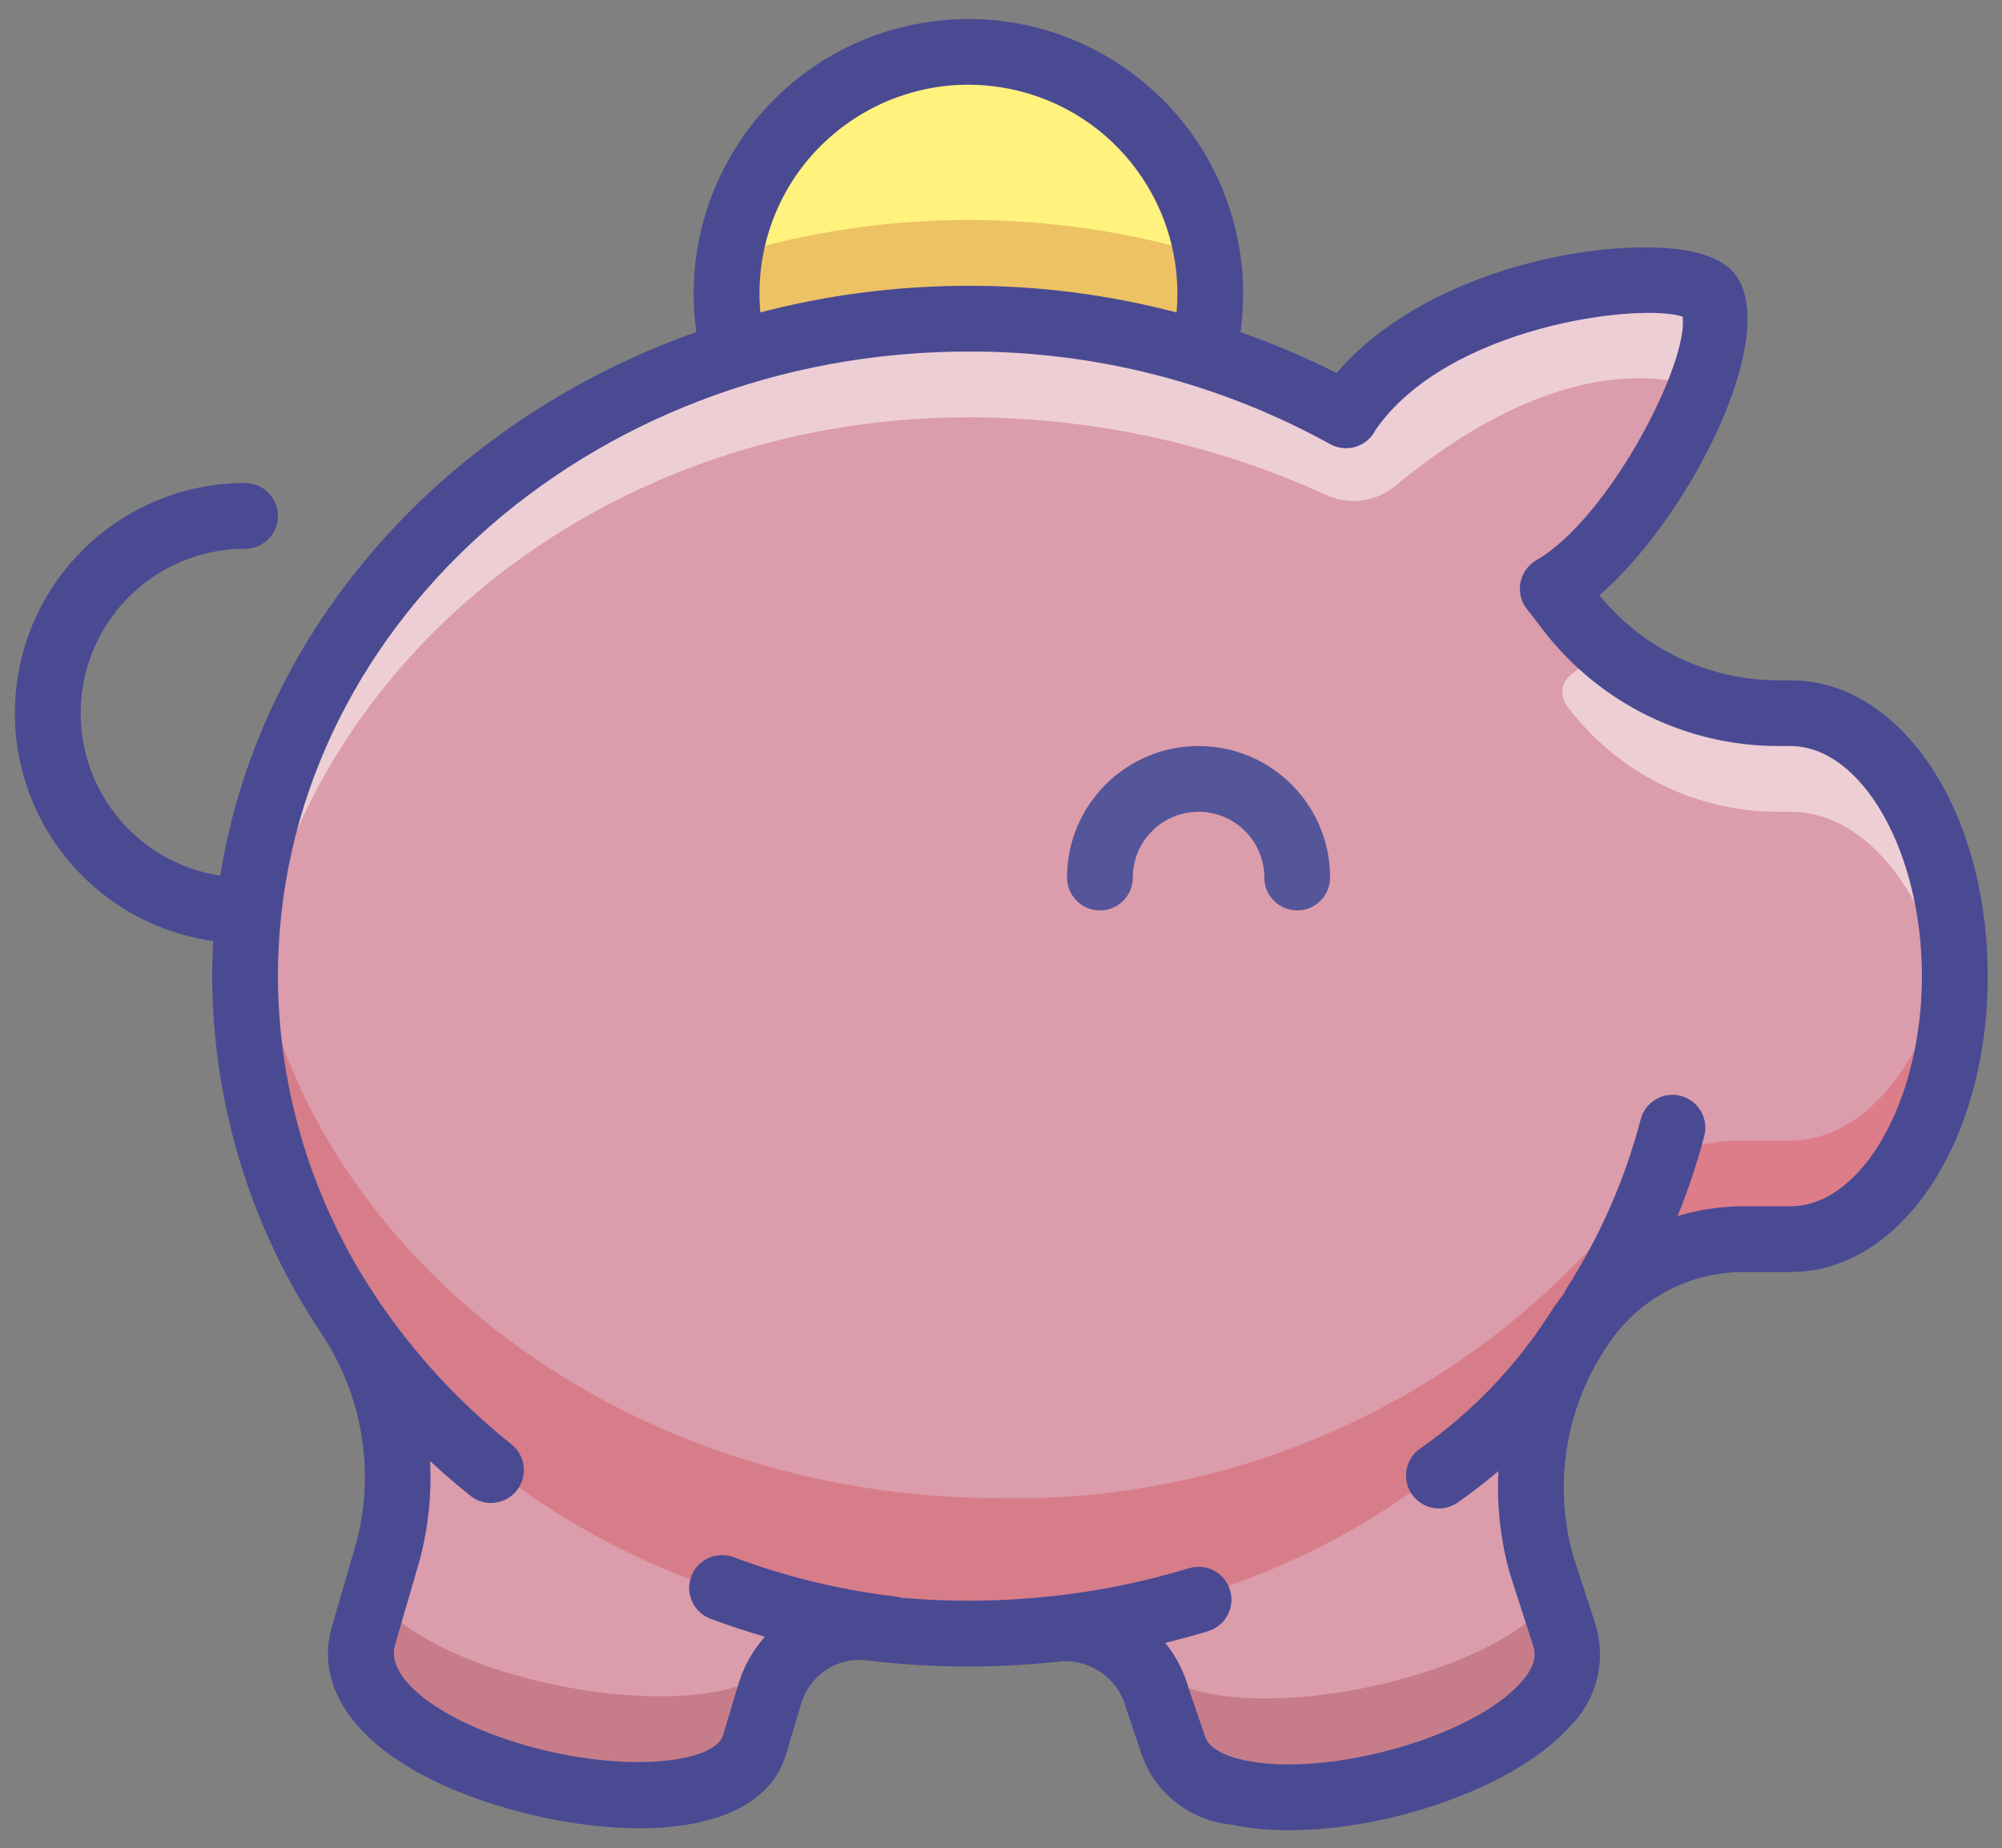 <?xml version="1.0" encoding="utf-8"?>
<!-- Generator: Adobe Illustrator 16.0.0, SVG Export Plug-In . SVG Version: 6.00 Build 0)  -->
<!DOCTYPE svg PUBLIC "-//W3C//DTD SVG 1.1//EN" "http://www.w3.org/Graphics/SVG/1.1/DTD/svg11.dtd">
<svg version="1.1" id="Layer_1" xmlns="http://www.w3.org/2000/svg" xmlns:xlink="http://www.w3.org/1999/xlink" x="0px" y="0px"
	 width="285.417px" height="263.542px" viewBox="0 0 285.417 263.542" enable-background="new 0 0 285.417 263.542"
	 xml:space="preserve">
<rect x="0" y="0" width="285.417" height="263.542" fill="#808080" stroke="none"/>
<g>
	<path fill="#FFF27D" d="M104.392,49.343c-4.115-18.595,7.617-37.008,26.216-41.123c18.597-4.12,37.007,7.617,41.127,26.211
		c1.044,4.731,1.085,9.625,0.114,14.367"/>
	<g opacity="0.2" enable-background="new    ">
		<path fill="#9E0000" d="M104.046,36.423c-0.726,4.289-0.608,8.677,0.348,12.918l67.452-0.538
			c0.852-4.083,0.929-8.292,0.229-12.408C149.896,29.687,126.223,29.696,104.046,36.423"/>
	</g>
	<path fill="#DB9CAB" d="M255.25,101.686h-1.666c-11.82,0.041-22.971-5.502-30.066-14.962c-0.7-0.938-1.419-1.865-2.151-2.781
		c11.938-6.919,26.229-33.351,22.559-41.526c-2.39-5.335-38.475-2.818-51.673,16.218c-0.146,0.202-0.219,0.389-0.348,0.586
		c-16.479-9.112-35.01-13.856-53.842-13.786c-56.953,0-103.125,41.973-103.125,93.75c0.027,17.226,5.175,34.058,14.779,48.349
		c6.615,9.893,8.659,22.156,5.608,33.664l-3.534,12.113c-5.134,18.764,51.153,31.265,55.804,15.408l2.044-6.808
		c1.696-6.427,7.864-10.624,14.465-9.837c8.677,1.076,17.448,1.145,26.136,0.201c6.674-0.833,12.945,3.342,14.749,9.819l2.357,6.962
		c5.205,16.302,61.734,2.239,55.673-15.911l-3.323-10.3c-3.154-11.54-1.085-23.873,5.658-33.746l0.078-0.115
		c5.09-7.604,13.6-12.199,22.746-12.3h7.072c12.945,0,23.438-16.79,23.438-37.5C278.688,118.477,268.195,101.686,255.25,101.686"/>
	<g opacity="0.2" enable-background="new    ">
		<g>
			<defs>
				<rect id="SVGID_1_" x="51.46" y="227.535" width="60.551" height="28.418"/>
			</defs>
			<clipPath id="SVGID_2_">
				<use xlink:href="#SVGID_1_"  overflow="visible"/>
			</clipPath>
			<path clip-path="url(#SVGID_2_)" fill="#750000" d="M111.274,236.552c-7.617,10.712-48.727,3.969-57.802-9.018l-1.683,5.777
				c-5.134,18.768,51.155,31.265,55.799,15.408l2.049-6.808c0.469-1.716,1.275-3.323,2.374-4.729
				C111.762,236.974,111.515,236.772,111.274,236.552"/>
		</g>
	</g>
	<g opacity="0.2" enable-background="new    ">
		<g>
			<defs>
				<rect id="SVGID_3_" x="163.074" y="227.759" width="60.398" height="28.486"/>
			</defs>
			<clipPath id="SVGID_4_">
				<use xlink:href="#SVGID_3_"  overflow="visible"/>
			</clipPath>
			<path clip-path="url(#SVGID_4_)" fill="#750000" d="M223.014,233.147l-1.738-5.384c-9.165,12.488-48.784,19.821-57.326,9.559
				c-0.289,0.238-0.582,0.462-0.875,0.695c0.865,1.236,1.521,2.619,1.914,4.079l2.361,6.962
				C172.546,265.36,229.075,251.297,223.014,233.147"/>
		</g>
	</g>
	<g opacity="0.5" enable-background="new    ">
		<g>
			<defs>
				<rect id="SVGID_5_" x="222.73" y="92.037" width="55.957" height="54.181"/>
			</defs>
			<clipPath id="SVGID_6_">
				<use xlink:href="#SVGID_5_"  overflow="visible"/>
			</clipPath>
			<path clip-path="url(#SVGID_6_)" fill="#FFFFFF" d="M223.385,100.613l0.124,0.169c7.104,9.46,18.251,15.008,30.075,14.967h1.666
				c11.436,0,20.957,13.12,23.012,30.469c0.279-2.335,0.421-4.683,0.426-7.031c0-20.709-10.492-37.5-23.438-37.5h-1.666
				c-9.288,0-18.251-3.436-25.15-9.652c-1.391,1.529-2.901,2.939-4.513,4.223C222.574,97.317,222.337,99.262,223.385,100.613"/>
		</g>
	</g>
	<g opacity="0.5" enable-background="new    ">
		<g>
			<defs>
				<rect id="SVGID_7_" x="34.938" y="39.968" width="209.449" height="106.332"/>
			</defs>
			<clipPath id="SVGID_8_">
				<use xlink:href="#SVGID_7_"  overflow="visible"/>
			</clipPath>
			<path clip-path="url(#SVGID_8_)" fill="#FFFFFF" d="M138.063,59.499c17.592,0,34.982,3.77,50.995,11.062
				c3.255,1.529,7.095,1.037,9.851-1.27c14.246-11.822,29.865-18.29,43.446-14.063c1.978-3.96,2.536-8.489,1.57-12.811
				c-2.39-5.335-38.475-2.818-51.673,16.218c-0.146,0.202-0.219,0.389-0.348,0.586c-16.479-9.112-35.01-13.856-53.842-13.786
				c-56.953,0-103.125,41.973-103.125,93.75c0,2.395,0.117,4.771,0.309,7.114C39.165,97.772,83.683,59.499,138.063,59.499"/>
		</g>
	</g>
	<g opacity="0.2" enable-background="new    ">
		<g>
			<defs>
				<rect id="SVGID_9_" x="34.938" y="129.358" width="200.748" height="103.011"/>
			</defs>
			<clipPath id="SVGID_10_">
				<use xlink:href="#SVGID_9_"  overflow="visible"/>
			</clipPath>
			<path clip-path="url(#SVGID_10_)" fill="#C80000" d="M142.592,213.619c-55.776,0-101.644-36.941-107.109-84.261
				c-0.346,3.076-0.529,6.166-0.543,9.261c0,51.773,46.166,93.75,103.125,93.75c45.326,0,83.797-26.596,97.621-63.552
				c-0.838,0.646-1.795,1.214-2.664,1.827C211.305,198.384,177.811,214.296,142.592,213.619"/>
		</g>
	</g>
	<g opacity="0.2" enable-background="new    ">
		<g>
			<defs>
				<rect id="SVGID_11_" x="235.182" y="132.155" width="43.506" height="47.937"/>
			</defs>
			<clipPath id="SVGID_12_">
				<use xlink:href="#SVGID_11_"  overflow="visible"/>
			</clipPath>
			<path clip-path="url(#SVGID_12_)" fill="#E60000" d="M278.262,132.155c-2.055,17.35-11.572,30.469-23.012,30.469h-7.072
				c-4.106,0.014-8.157,0.984-11.824,2.829c-0.375,1.09-0.596,2.221-0.668,3.359c0,3.777-0.156,7.554-0.504,11.279
				c3.974-2.229,8.441-3.396,12.996-3.405h7.072c12.945,0,23.438-16.79,23.438-37.5C278.683,136.837,278.541,134.49,278.262,132.155
				"/>
		</g>
	</g>
	<path fill="#4A4A93" d="M255.25,97.001h-1.662c-9.915,0.014-19.309-4.44-25.57-12.122c12.104-10.444,24.66-34.417,20.191-44.383
		c-1.309-2.906-4.559-4.562-9.941-5.058c-12.699-1.163-35.733,3.761-47.723,17.748c-4.448-2.247-9.028-4.187-13.703-5.836
		c0.652-4.632,0.477-9.351-0.537-13.93c-4.679-21.122-25.594-34.454-46.715-29.775C109.474,8.1,96.437,27.279,99.28,47.344
		c-35.644,12.59-62.188,41.999-67.886,77.513c-11.262-1.708-19.894-11.434-19.894-23.17c0-12.943,10.494-23.438,23.438-23.438
		c2.586,0,4.688-2.101,4.688-4.688c0-2.589-2.101-4.688-4.688-4.688c-18.123,0-32.813,14.689-32.813,32.813
		c0,16.578,12.294,30.275,28.262,32.491c-0.092,1.659-0.139,3.329-0.139,5.009c0.045,18.059,5.413,35.697,15.424,50.725
		c0.041,0.067,0.065,0.14,0.11,0.206c0.081,0.121,0.168,0.237,0.25,0.358c5.671,8.685,7.422,19.366,4.79,29.405l-3.554,12.195
		c-2.925,10.693,6.788,20.608,25.342,25.863c16.527,4.679,35.93,4.203,39.473-7.873l2.081-6.939
		c1.103-4.162,5.086-6.885,9.366-6.396c8.923,1.108,17.938,1.185,26.879,0.237c0.108-0.004,0.218-0.006,0.326-0.018
		c0.114-0.012,0.228-0.028,0.342-0.041c4.359-0.393,8.383,2.426,9.473,6.692l2.325,6.88c2.015,5.352,6.89,9.105,12.58,9.673
		c2.746,0.559,5.548,0.829,8.34,0.806c14.539,0,32.373-6.23,40.018-14.79c3.809-3.763,5.229-9.334,3.672-14.461l-3.26-10.08
		c-2.721-9.908-1.068-20.481,4.488-29.084c0.165-0.257,0.344-0.504,0.506-0.763c0.024-0.035,0.037-0.074,0.061-0.109
		c0.006-0.009,0.012-0.019,0.018-0.027c4.225-6.317,11.288-10.158,18.887-10.272h7.068c15.77,0,28.125-18.53,28.125-42.188
		S271.02,97.001,255.25,97.001z M108.871,35.908c3.3-16.12,19.045-26.516,35.165-23.215c15.013,3.072,25.059,16.944,23.7,31.858
		c-9.652-2.534-19.625-3.826-29.676-3.799c-10.285,0-20.235,1.329-29.663,3.796C108.139,41.667,108.288,38.755,108.871,35.908z
		 M255.25,171.999h-7.068c-3.094,0.036-6.12,0.523-9.011,1.394c1.506-3.719,2.786-7.53,3.802-11.423
		c0.65-2.504-0.852-5.063-3.359-5.713c-2.504-0.655-5.063,0.852-5.713,3.36c-2.225,8.519-5.787,16.63-10.538,24.046
		c-0.15,0.236-0.274,0.487-0.378,0.746c-0.518,0.656-1.021,1.327-1.49,2.028c-0.266,0.389-0.509,0.788-0.762,1.183
		c-4.826,7.426-11.03,13.867-18.304,18.949c-1.241,0.879-1.978,2.308-1.978,3.827c0.004,2.591,2.102,4.683,4.691,4.683
		c0.971,0,1.919-0.298,2.706-0.865c2.002-1.396,3.926-2.892,5.781-4.464c-0.25,4.846,0.271,9.751,1.603,14.53l3.332,10.351
		c0.225,0.668,0.815,2.435-1.748,5.291c-6.963,7.796-27.585,13.578-39.409,11.064c-1.817-0.389-4.958-1.337-5.621-3.434l-2.275-6.67
		c-0.673-2.481-1.843-4.724-3.383-6.632c2.051-0.503,4.09-1.056,6.111-1.671c0.009,0,0.009-0.01,0.009-0.01
		c2.481-0.75,3.873-3.373,3.113-5.85c-0.751-2.473-3.369-3.873-5.851-3.113c-6.279,1.908-12.724,3.23-19.248,3.962
		c-0.178,0.015-0.355,0.024-0.532,0.044c-7.043,0.763-14.141,0.826-21.193,0.21c-0.287-0.09-0.585-0.157-0.896-0.192
		c-7.888-0.929-15.642-2.814-23.076-5.607c-2.433-0.896-5.129,0.344-6.024,2.774c-0.895,2.426,0.353,5.127,2.781,6.024
		c2.544,0.953,5.124,1.797,7.729,2.554c-1.788,2.012-3.15,4.443-3.906,7.187l-2.053,6.84c-1.158,3.937-13.87,5.502-27.928,1.52
		c-12.254-3.47-20.181-9.513-18.872-14.296l3.557-12.218c1.229-4.635,1.706-9.381,1.478-14.074c1.838,1.701,3.736,3.341,5.7,4.905
		c0.837,0.69,1.888,1.066,2.971,1.066c1.401,0,2.733-0.632,3.624-1.712c1.646-2.005,1.354-4.953-0.641-6.602
		c-7.387-5.881-13.832-12.851-19.119-20.67c-0.082-0.124-0.155-0.253-0.237-0.377c-9.084-13.532-13.955-29.458-14-45.759
		c0-49.109,44.16-89.06,98.438-89.06c18.033-0.062,35.771,4.481,51.564,13.195c2.179,1.213,4.939,0.501,6.262-1.627l0.211-0.39
		c10.346-14.916,37.742-18.154,43.776-16.156c0.947,6.406-10.327,28.64-20.856,34.739c-0.196,0.117-0.394,0.248-0.572,0.394
		c-2.023,1.616-2.357,4.564-0.741,6.589c0.7,0.877,1.392,1.763,2.051,2.653c8.002,10.627,20.535,16.866,33.833,16.853h1.662
		c10.162,0,18.75,15.024,18.75,32.81C274,156.975,265.412,171.999,255.25,171.999z"/>
	<path fill="#555599" d="M184.938,129.811c-2.586,0-4.688-2.097-4.688-4.688c0-5.175-4.202-9.375-9.375-9.375
		s-9.375,4.2-9.375,9.375c0,2.586-2.102,4.688-4.688,4.688s-4.688-2.101-4.688-4.688c0-10.354,8.396-18.75,18.75-18.75
		s18.75,8.396,18.75,18.75C189.625,127.71,187.528,129.811,184.938,129.811z"/>
</g>
</svg>
